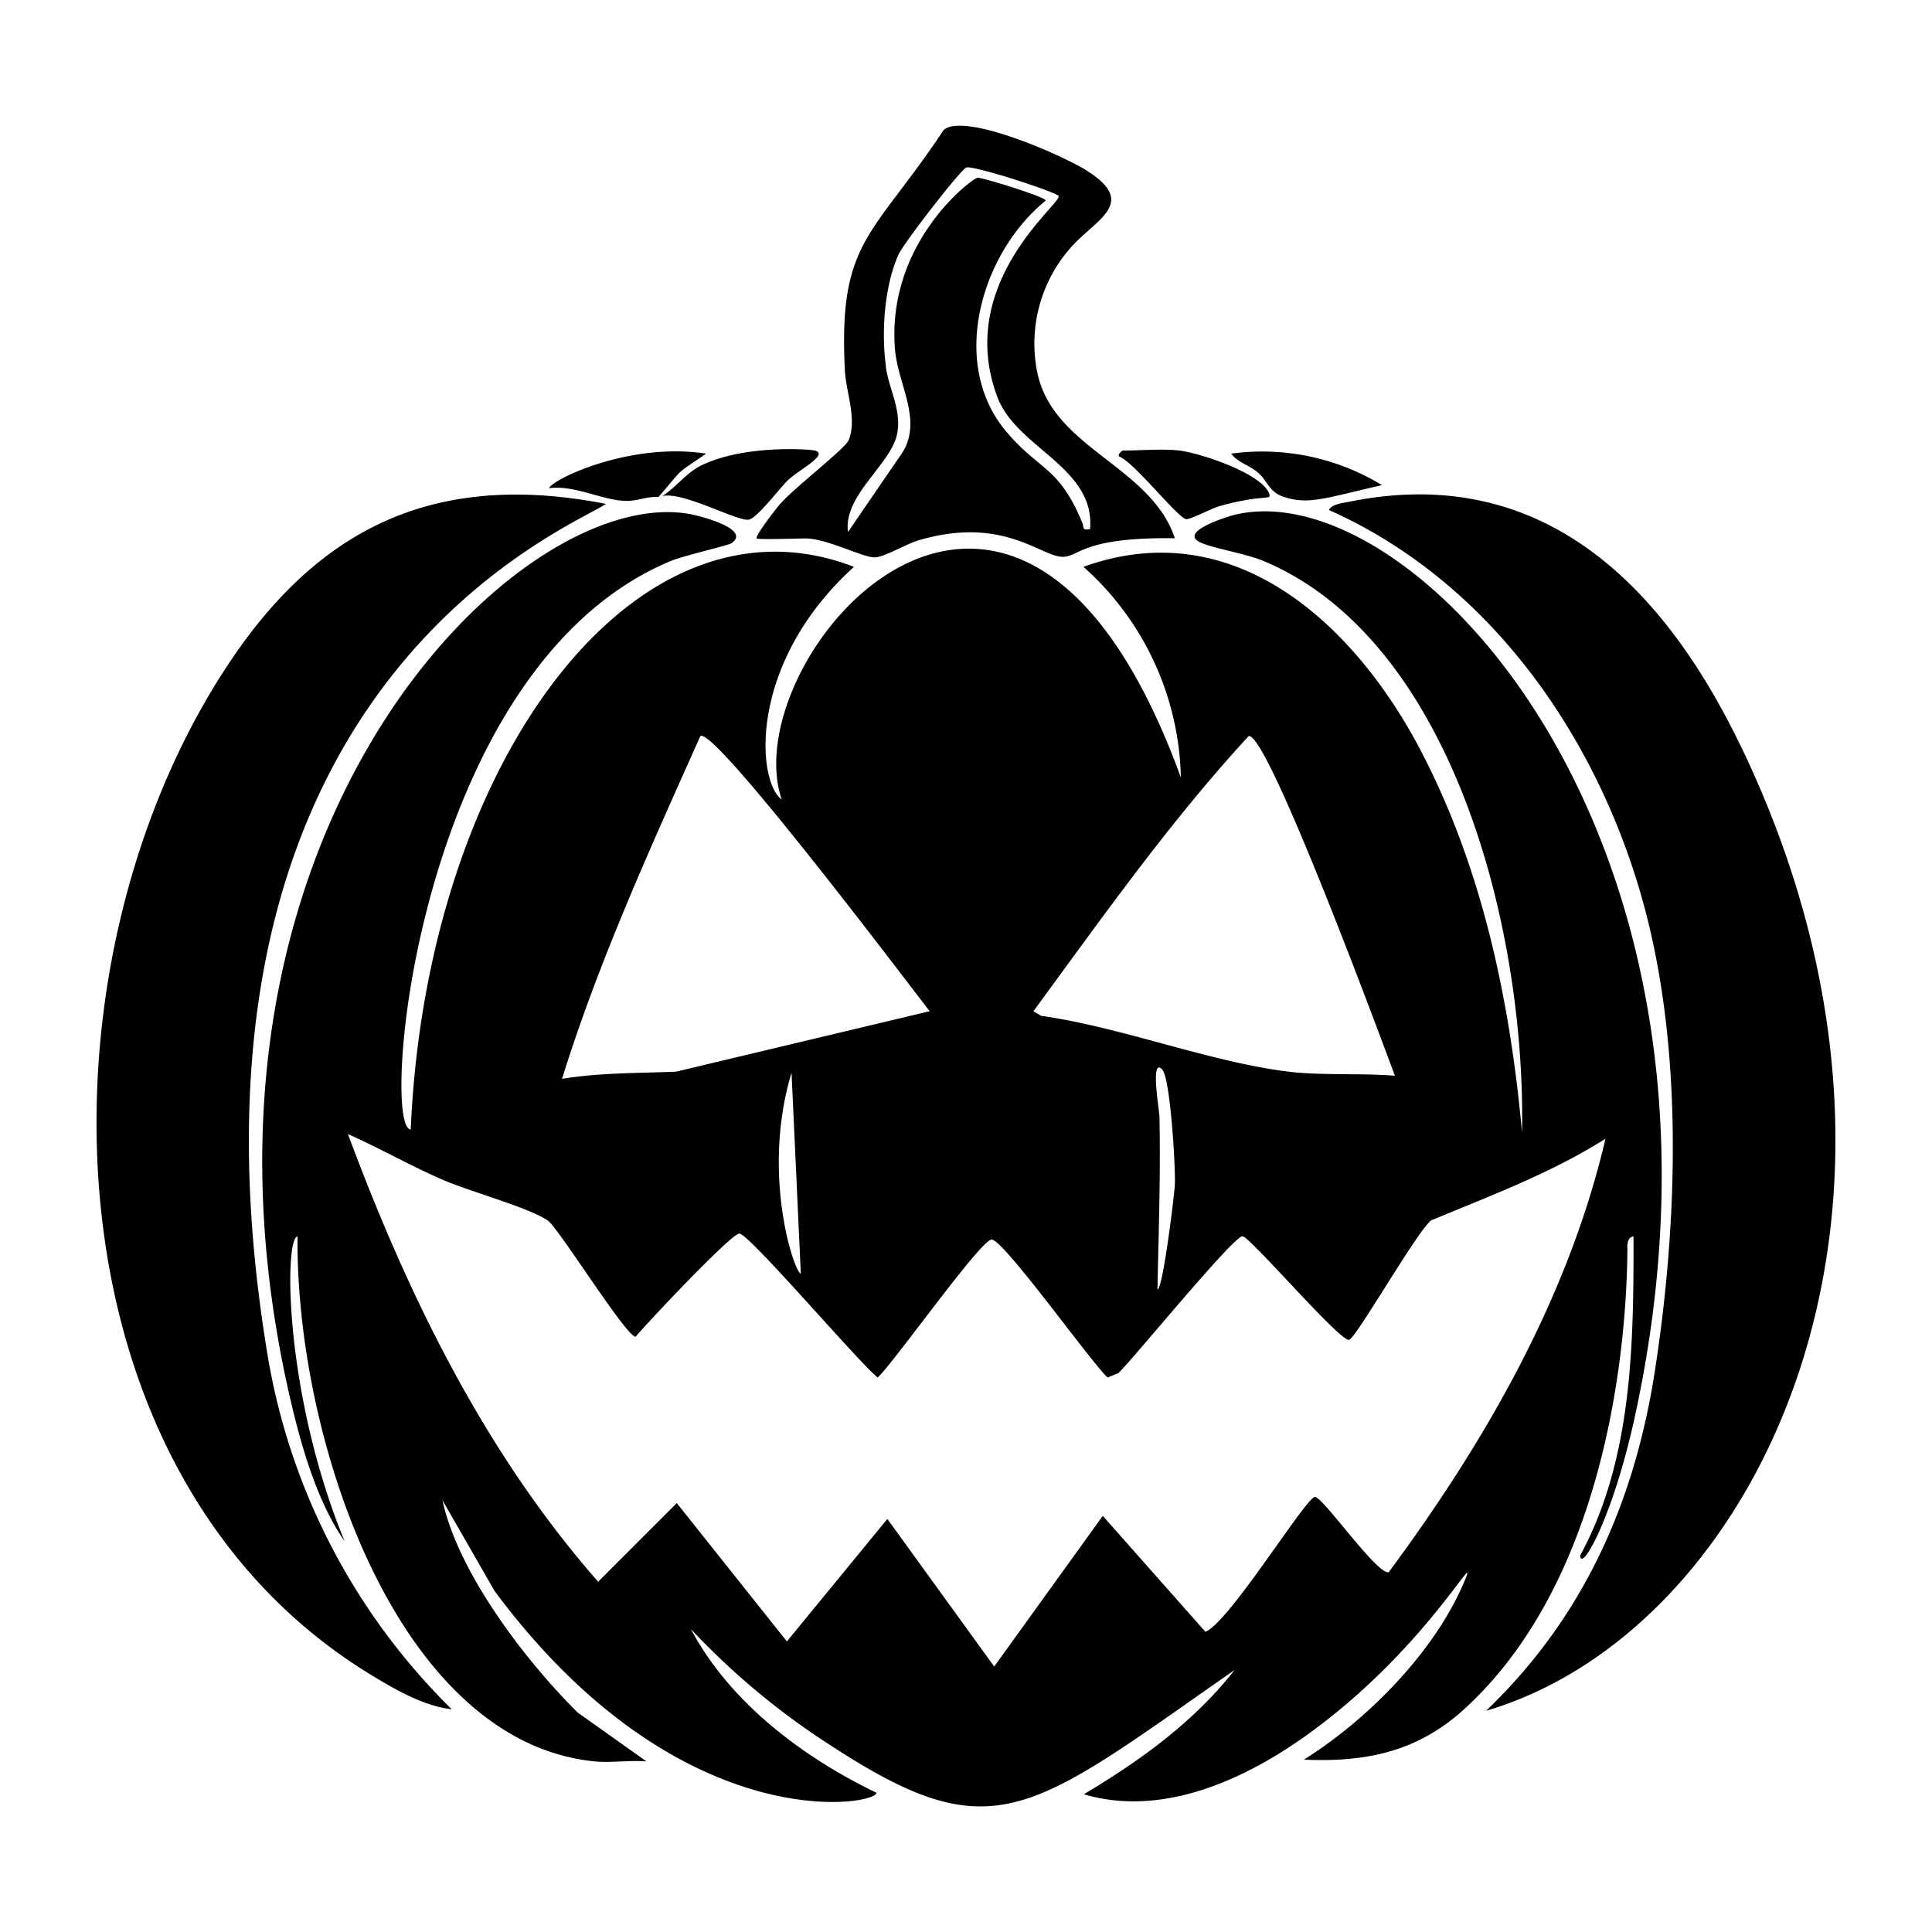 <svg xmlns="http://www.w3.org/2000/svg" viewBox="0 0 1000 1000"><path d="M403.9 260.7c-1.5 1.7-13.5 17-12.2 18 1 .7 21.4 0 25.2 0 11.1 0 29.4 9.8 35.8 9.8 4.7 0 16.4-6.9 22.3-8.7 44.3-13.3 64 8.7 75.3 8.4 8.5-.2 10.2-10.3 57.8-9.6-12.5-37.5-63-46.3-71.2-85.8a75 75 0 0 1 15.9-63c13-16 37-23.8 10.2-41.2-11.7-7.6-63.3-30.6-74.5-21.4-37 55.7-54.6 57.1-51.2 124.4.5 11.2 6.4 25 2 36.2-2 4.6-29 25.3-35.4 33m54.7-70.9c-2.5-17.7-.9-41.8 6.5-58.2 2.5-5.7 32.3-44.2 35.1-45 4.2-1.1 46.1 12.6 47.7 14.7 2.5 3.4-53.9 44.7-31.7 104 9.9 26.6 50.8 36.4 48 68.5-4.3.7-3-.7-4-3.3-12.3-29.8-22.5-26.8-40-48-29-35.4-12-92 21.1-118.8 0-1.8-32.1-11.8-35.3-11.8-2.4 0-47 33-42.8 88.4 1.5 19.3 15.6 38.5 2.4 56l-26.7 39c-2.5-19.5 23-35.3 25.6-51.6 2-12-4.4-22.5-6-33.9m-115.7 66.9c10.5-2.6 38.3 12.9 44.6 12.2 4.2-.4 16-16.2 20.4-20.4 5.7-5.5 21.6-13.4 13.9-15.4-3.2-.8-37-3-58.9 7.8-7.8 3.9-12.8 11.2-20 15.8m308.3-12.2c5.2 4.5 5.6 10 13.4 12.6 13 4.1 20.3.9 50.8-6.1a119 119 0 0 0-78-16.3c3.2 4.6 9.5 6 13.8 9.8m-71.6-8.2c7.6 3 30 31.5 34.4 32.3 2 .4 13.5-5.7 17.2-6.7 24-6.7 27.4-2.5 25.7-6.8-4.3-10.4-35.9-20.8-46.4-22-8.6-1-20.2 0-29.3 0-.2 0-3.2 2.3-1.6 3.2m-257 22.8c7.4.5 11.6-2.4 18.3-1.9 14-16.3 8.3-11.2 24.7-22.5-39.7-6.1-79.8 13.4-81.3 17.9 12.7-1.7 26.5 5.7 38.3 6.5m519.7 386.4c.3-2.4.3-5 3.3-5.7.1 55.5-.5 115.4-27.6 165.2.4 9.2 17.2-19.8 28.7-73.7 64-297.7-115.5-487.6-207.7-464.9-4.7 1.2-27.9 8.6-18.3 13.9 5.8 3.2 24.4 6.1 33.5 10 97.6 41 135.7 190 133.7 295.8-6.2-68-20.4-136-52-196.9-33.7-65-96.2-124.4-175-95.9a150 150 0 0 1 50.4 109c-85-233.5-231.6-62.2-206.6 11.4-12.7-9-18-70.1 37.4-120.4-113-43.7-221.2 100.9-229.4 291.2-16-.1 2.7-239.2 134.5-294.2 6.4-2.7 30.2-8.2 31.5-9.2 10.2-7.2-15-13.7-19.5-14.7-88.5-19.6-277 163.5-208.8 457.8 5.7 24.5 13.8 52.9 28.1 73.5C147.1 721.9 147 640.7 154 640c-1 104.6 51.4 261.5 153.8 271.7 8.5.8 18.2-.7 26.8 0L299 886.4c-27.2-27-61.9-72.4-70-109.9l27 47c96.6 130 198.8 110.7 197.6 104.4-38.2-18.4-76-46.9-96-84.7a382 382 0 0 0 73.4 60.9c83.8 54.5 102 34.2 208-39.7-20.9 26.8-49 47-78 64.3 39.3 11.7 80.8-6.4 112.8-28.8 64.4-45.1 93.8-104 83.8-80.5-15.5 36.1-49.8 70.7-82.7 91.4 32.8 1.4 59.4-4.3 83.8-26.9 87-80.4 83.2-234 83.7-238.4M646.3 381c10-2.5 72.3 166.8 75.7 175.8-17.3-1.4-37.2-.1-54.1-2-41-4.8-87.4-23.2-129-29l-4-2.4c35.7-48.6 70.5-98 111.4-142.4M600 577c0-3-4.7-29.8 1.5-23.5 4.3 4.3 7 50.9 6.6 59.5-.1 4.4-6.2 54.5-9 54.4.6-30 1.7-60.3 1-90.4M362.5 381c7.3-5.3 112 134 118.7 142.4l-131.3 31.3c-19.7.8-39.5.5-59 3.7 19-61 45.6-119.2 71.6-177.4m52 278.3c-3.5-1-20.6-51.7-4.8-104.1zm304.3 154.5c-6.4 1-34-39-38.2-39-4.5 0-44.6 65.3-56.7 69.8l-53.1-60-56.2 78-55.3-76.4-52 63.4-57-71.6-40.7 40.7C250.7 751.6 211 670.2 180.1 587c16.7 7.4 32.7 16.6 49.4 23.8 13.9 6 43.6 14 54 20.9 5.4 3.6 40.6 60.2 45.5 60.2 5.8-7 49.5-53.5 53.7-53.4 5.2.2 62 67 71.6 74.5 8.7-8.2 52.6-70.3 58.8-71.4 5.7-1 51.8 63.8 60.2 71.4l5.6-2.3c8-7.7 59.4-70.8 64.2-70.8 3.8 0 50.6 54.8 55.2 53.6 3.6-.9 35-55.9 42.4-61.8 30.7-12.8 62-24.4 90.3-42.3-19.3 82.4-62.4 157.1-112.3 224.5m182.5-427.3c-39.7-82.7-102.4-147.1-202.3-127-3 .6-9.9 1.3-11 4.4 81.7 36.4 137 114.5 161.4 198.9 22.1 76.2 19.4 167.7 7.4 245.8-10.5 68.7-37 128.4-87.5 176.8 140.3-41.3 247.2-259.1 132-499M313.6 260.8c-83.7-16.3-144 8.7-191.7 77.5C15.4 492.3 18 760.5 191.7 866.7c12.8 7.8 27.7 16.4 42.1 18A334 334 0 0 1 138.1 699C82 353.7 298 272.4 313.6 260.8"/></svg>